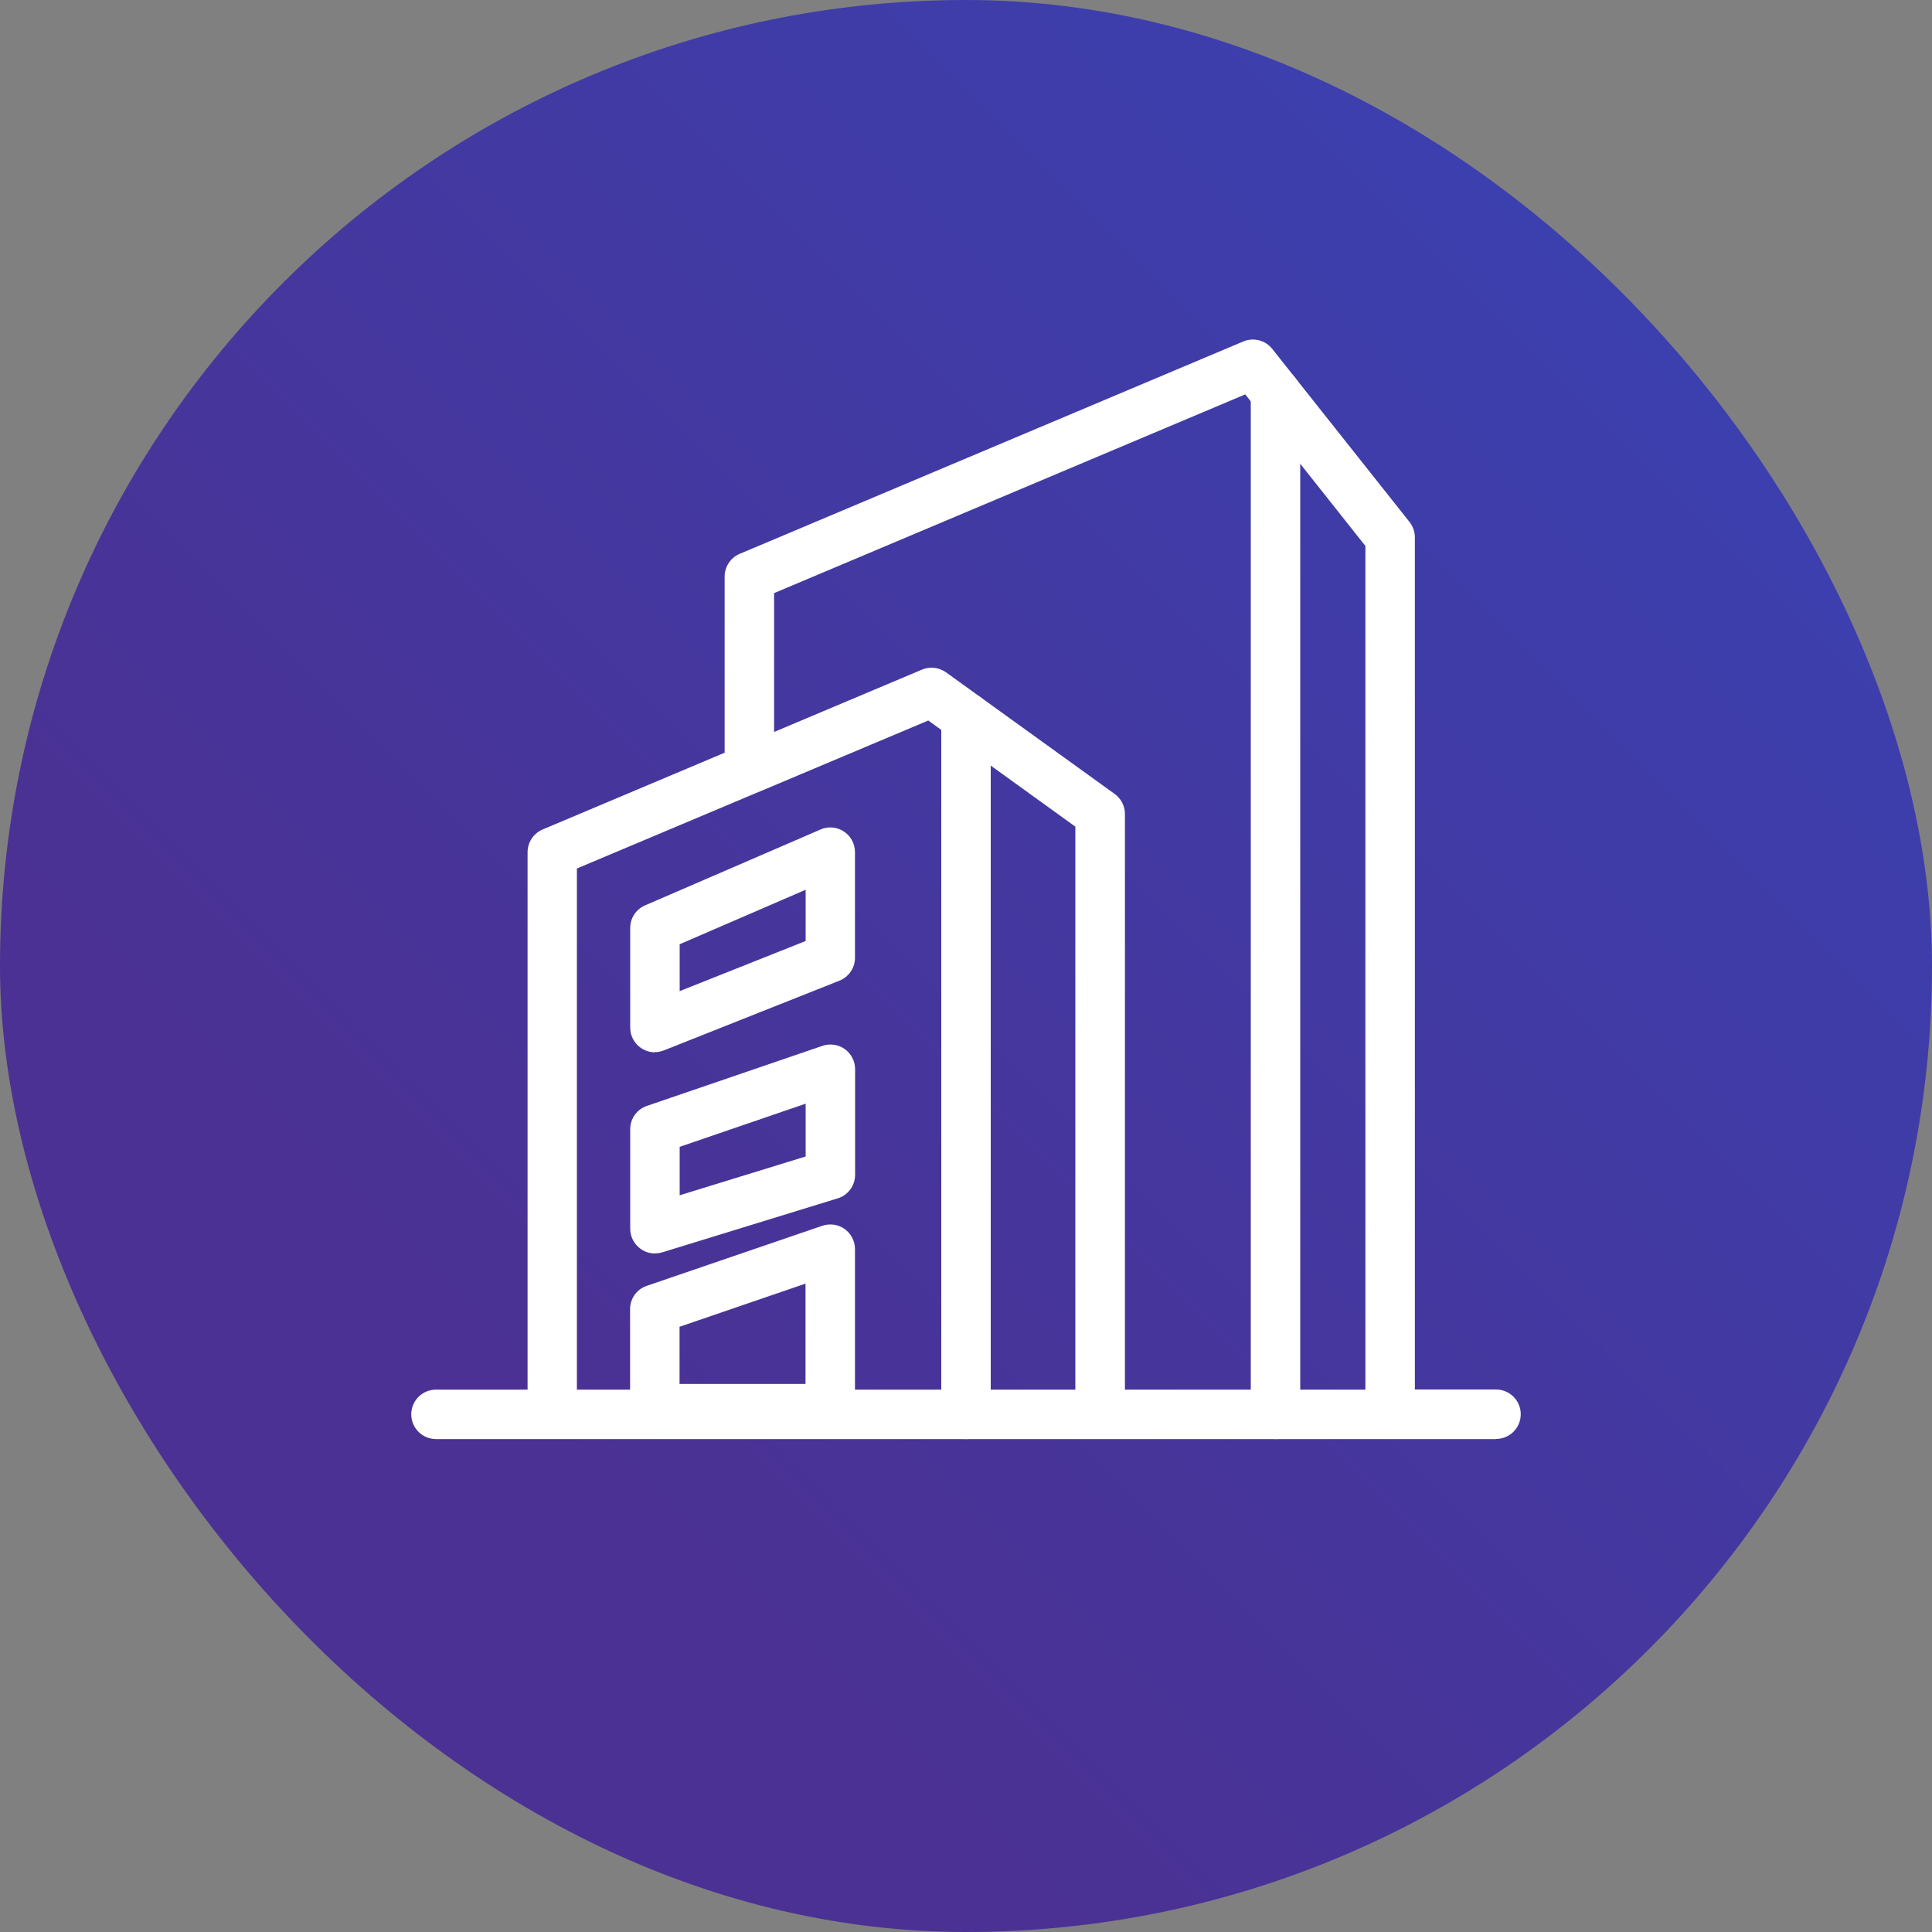 <?xml version="1.0" encoding="UTF-8"?>
<svg id="Layer_1" data-name="Layer 1" xmlns="http://www.w3.org/2000/svg" xmlns:xlink="http://www.w3.org/1999/xlink" viewBox="0 0 150 150">
  <rect x="0" y="0" width="150" height="150" fill="#808080" stroke="none"/>
  <defs>
    <style>
      .cls-1 {
        fill: url(#linear-gradient);
      }

      .cls-2 {
        fill: #fff;
      }
    </style>
    <linearGradient id="linear-gradient" x1="39.93" y1="110.07" x2="129.87" y2="20.13" gradientUnits="userSpaceOnUse">
      <stop offset="0" stop-color="#4b3193"/>
      <stop offset="1" stop-color="#3b40af"/>
    </linearGradient>
  </defs>
  <rect class="cls-1" x="0" y="0" width="150" height="150" rx="75" ry="75"/>
  <g>
    <path class="cls-2" d="m116.15,111.73H33.85c-1.06,0-1.92-.86-1.92-1.92s.86-1.92,1.92-1.92h7.11v-41.72c0-.77.46-1.47,1.17-1.77l14.13-5.96v-13.67c0-.77.46-1.47,1.17-1.77l39.1-16.49c.79-.33,1.71-.1,2.25.58l10.65,13.43c.27.34.42.76.42,1.19v66.17h6.3c1.06,0,1.92.86,1.92,1.92s-.86,1.92-1.92,1.92Zm-28.82-3.84h18.68V42.39l-9.33-11.77-36.58,15.43v10.78l11.48-4.84c.62-.26,1.32-.18,1.87.21l13.09,9.44c.5.36.8.94.8,1.56v44.69Zm-42.54,0h38.7v-43.71l-11.42-8.24-13.12,5.53s-.04.02-.06.02l-14.1,5.94v40.45Z"/>
    <path class="cls-2" d="m99.03,111.73c-1.06,0-1.92-.86-1.92-1.92V30.49c0-1.06.86-1.92,1.92-1.92s1.92.86,1.92,1.92v79.32c0,1.06-.86,1.92-1.92,1.92Z"/>
    <path class="cls-2" d="m75,111.73c-1.06,0-1.92-.86-1.92-1.92v-54.12c0-1.06.86-1.92,1.92-1.92s1.92.86,1.92,1.92v54.12c0,1.06-.86,1.92-1.92,1.92Z"/>
    <path class="cls-2" d="m50.85,81.7c-.38,0-.75-.11-1.08-.33-.53-.36-.84-.95-.84-1.59v-7.73c0-.77.45-1.46,1.16-1.76l13.62-5.89c.59-.26,1.28-.2,1.81.16.54.35.86.96.86,1.6v8.2c0,.79-.48,1.49-1.21,1.78l-13.62,5.41c-.23.09-.47.14-.71.14Zm1.92-8.39v3.64l9.78-3.89v-3.98l-9.78,4.23Z"/>
    <path class="cls-2" d="m50.85,97.32c-.41,0-.81-.13-1.14-.38-.49-.36-.78-.93-.78-1.54v-7.73c0-.82.52-1.55,1.3-1.81l13.62-4.66c.59-.2,1.23-.11,1.74.25.5.36.8.94.8,1.56v8.2c0,.84-.55,1.59-1.35,1.83l-13.62,4.19c-.19.06-.38.08-.56.08Zm1.92-8.28v3.76l9.78-3.01v-4.1l-9.78,3.35Z"/>
    <path class="cls-2" d="m64.46,111.29h-13.62c-1.06,0-1.92-.86-1.92-1.92v-7.73c0-.82.52-1.55,1.3-1.81l13.62-4.66c.59-.2,1.23-.11,1.74.25.5.36.8.94.8,1.56v12.39c0,1.06-.86,1.92-1.92,1.92Zm-11.7-3.84h9.78v-7.79l-9.78,3.35v4.44Z"/>
  </g>
</svg>